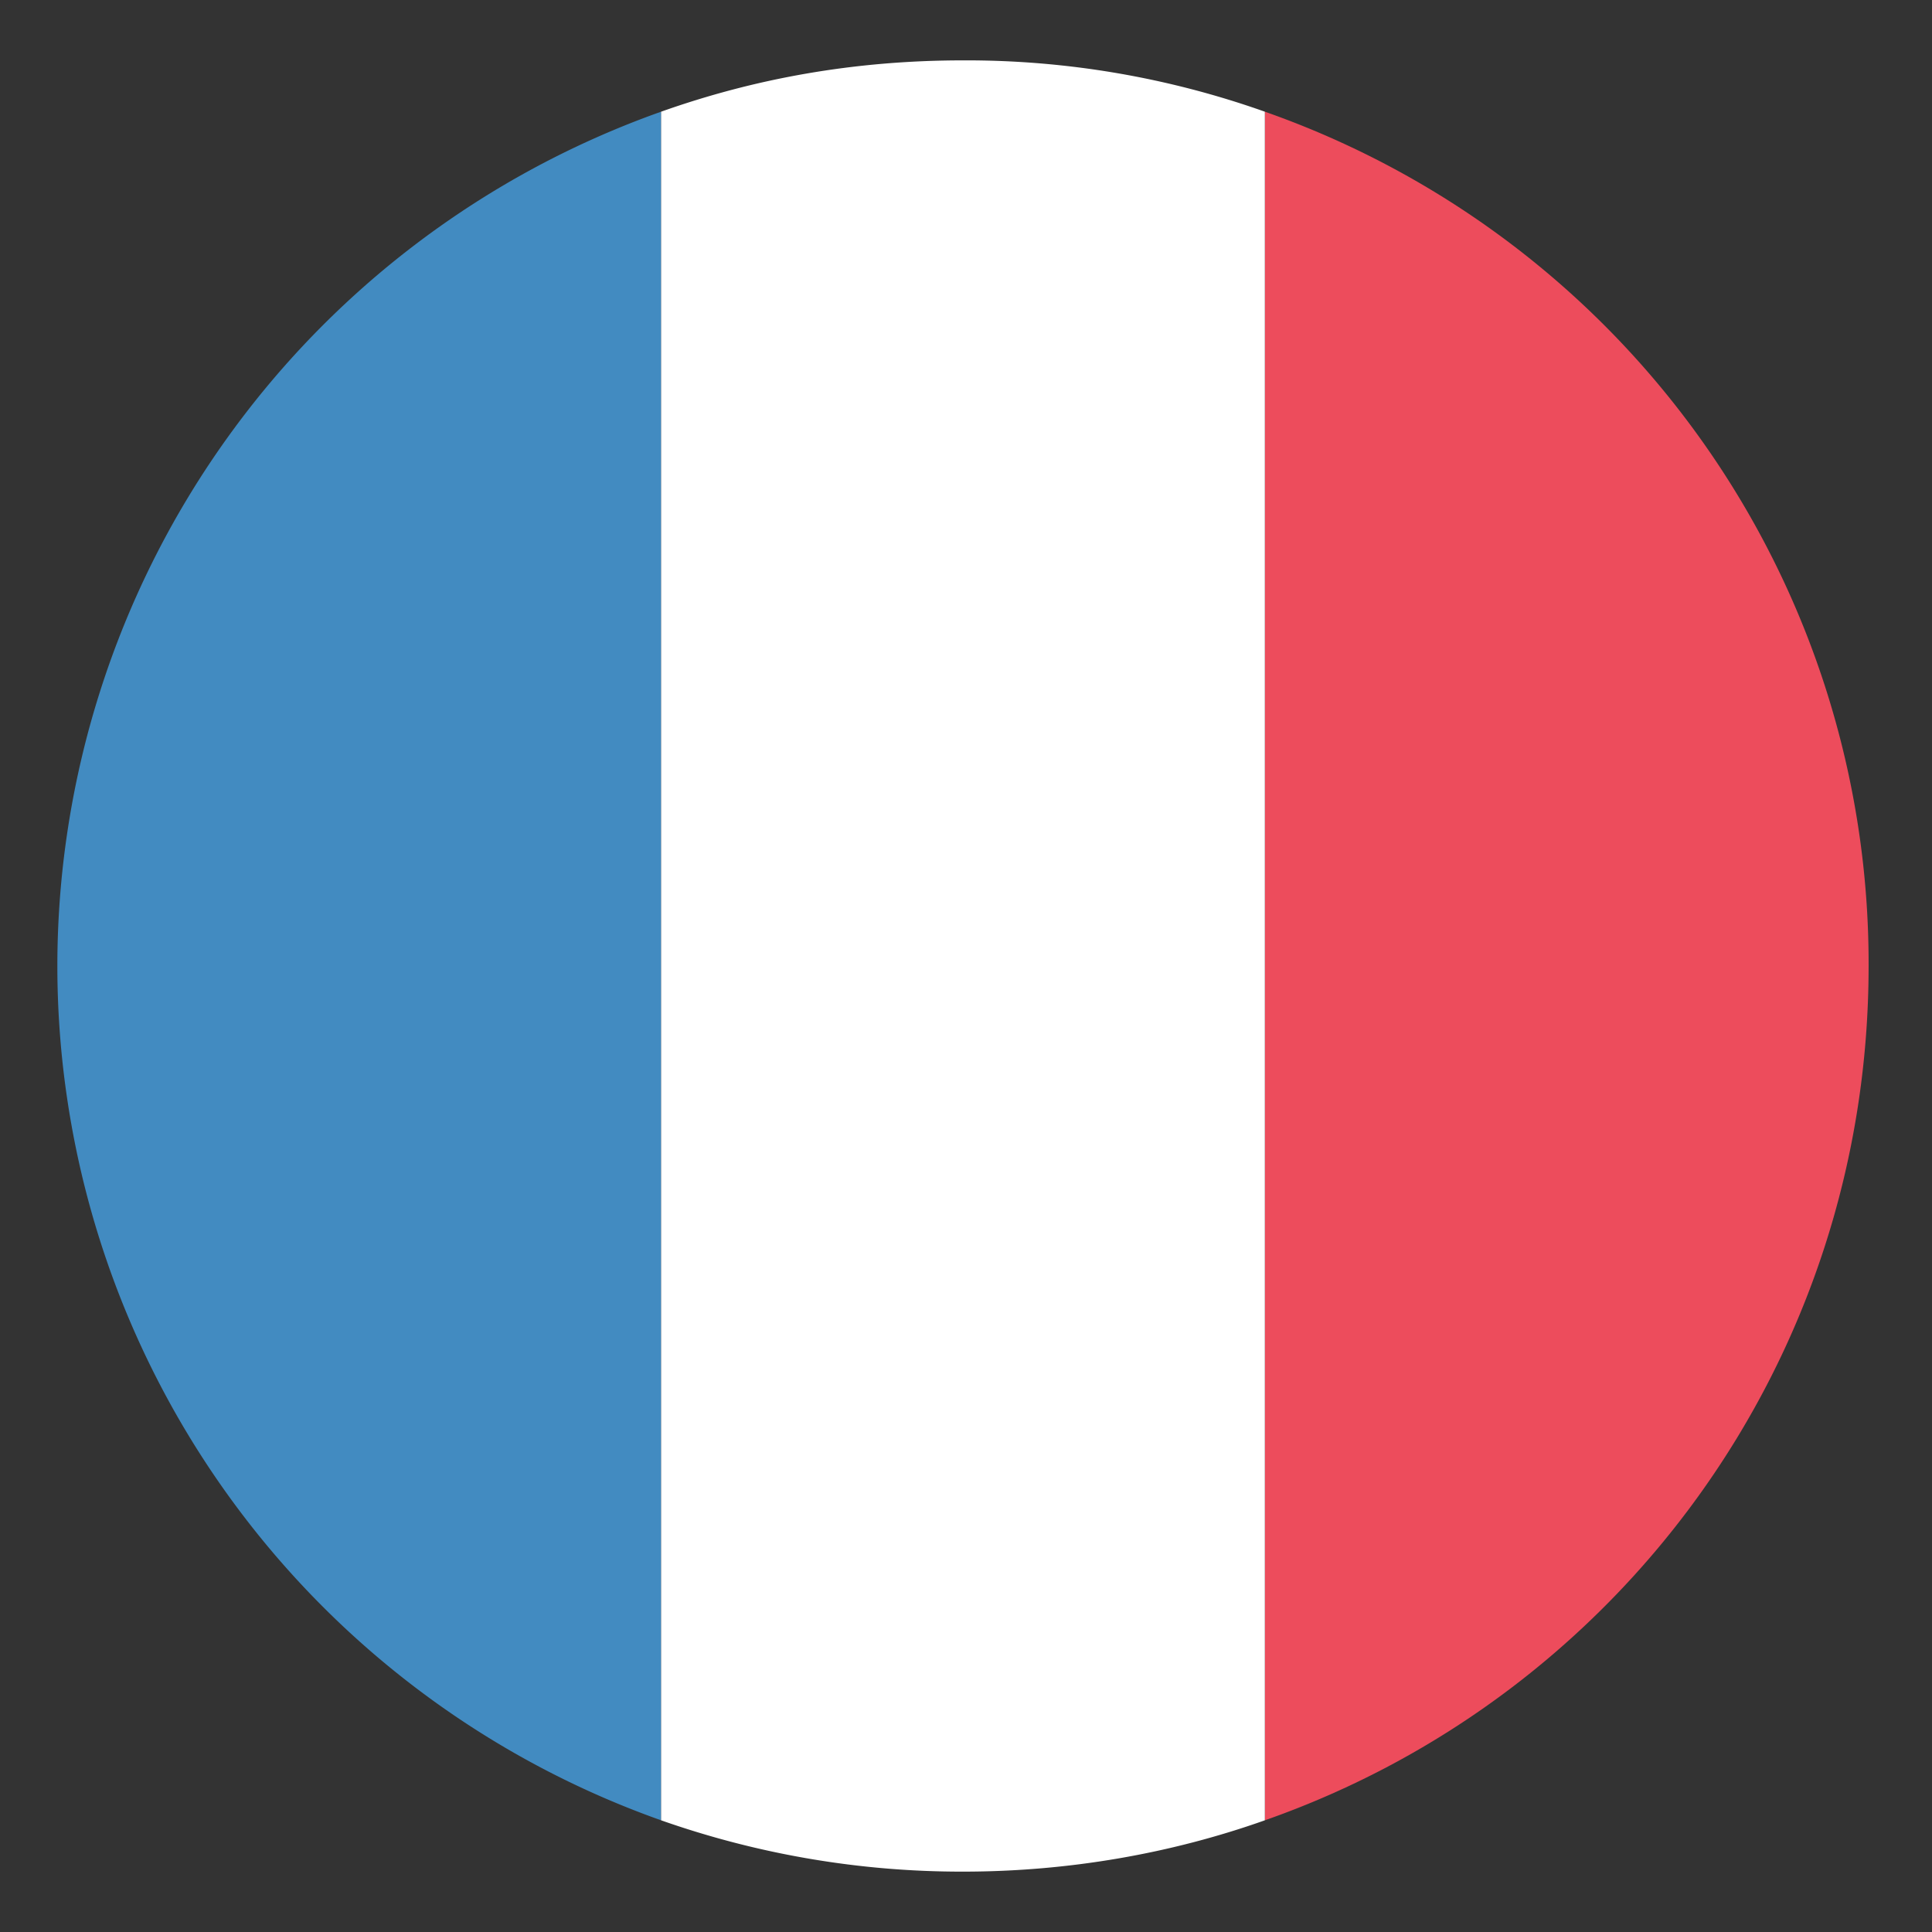 <svg xmlns="http://www.w3.org/2000/svg" width="16" height="16" fill="none" viewBox="0 0 16 16"><rect x="0" y="0" width="16" height="16" fill="#333333" stroke="none"/><g clip-path="url(#a)"><path fill="#428BC1" d="M.475 8a7.51 7.51 0 0 0 5 7.075V.925A7.51 7.51 0 0 0 .475 8Z"/><path fill="#ED4C5C" d="M15.475 8a7.476 7.476 0 0 0-5-7.075v14.15c2.925-1.025 5-3.8 5-7.075Z"/><path fill="#fff" d="M5.475 15.075a7.498 7.498 0 0 0 2.5.425c.875 0 1.725-.15 2.5-.425V.925A7.39 7.39 0 0 0 7.975.5c-.9 0-1.725.15-2.5.425v14.15Z"/></g><defs><clipPath id="a"><path fill="#fff" d="M0 0h16v16H0z"/></clipPath></defs></svg>
